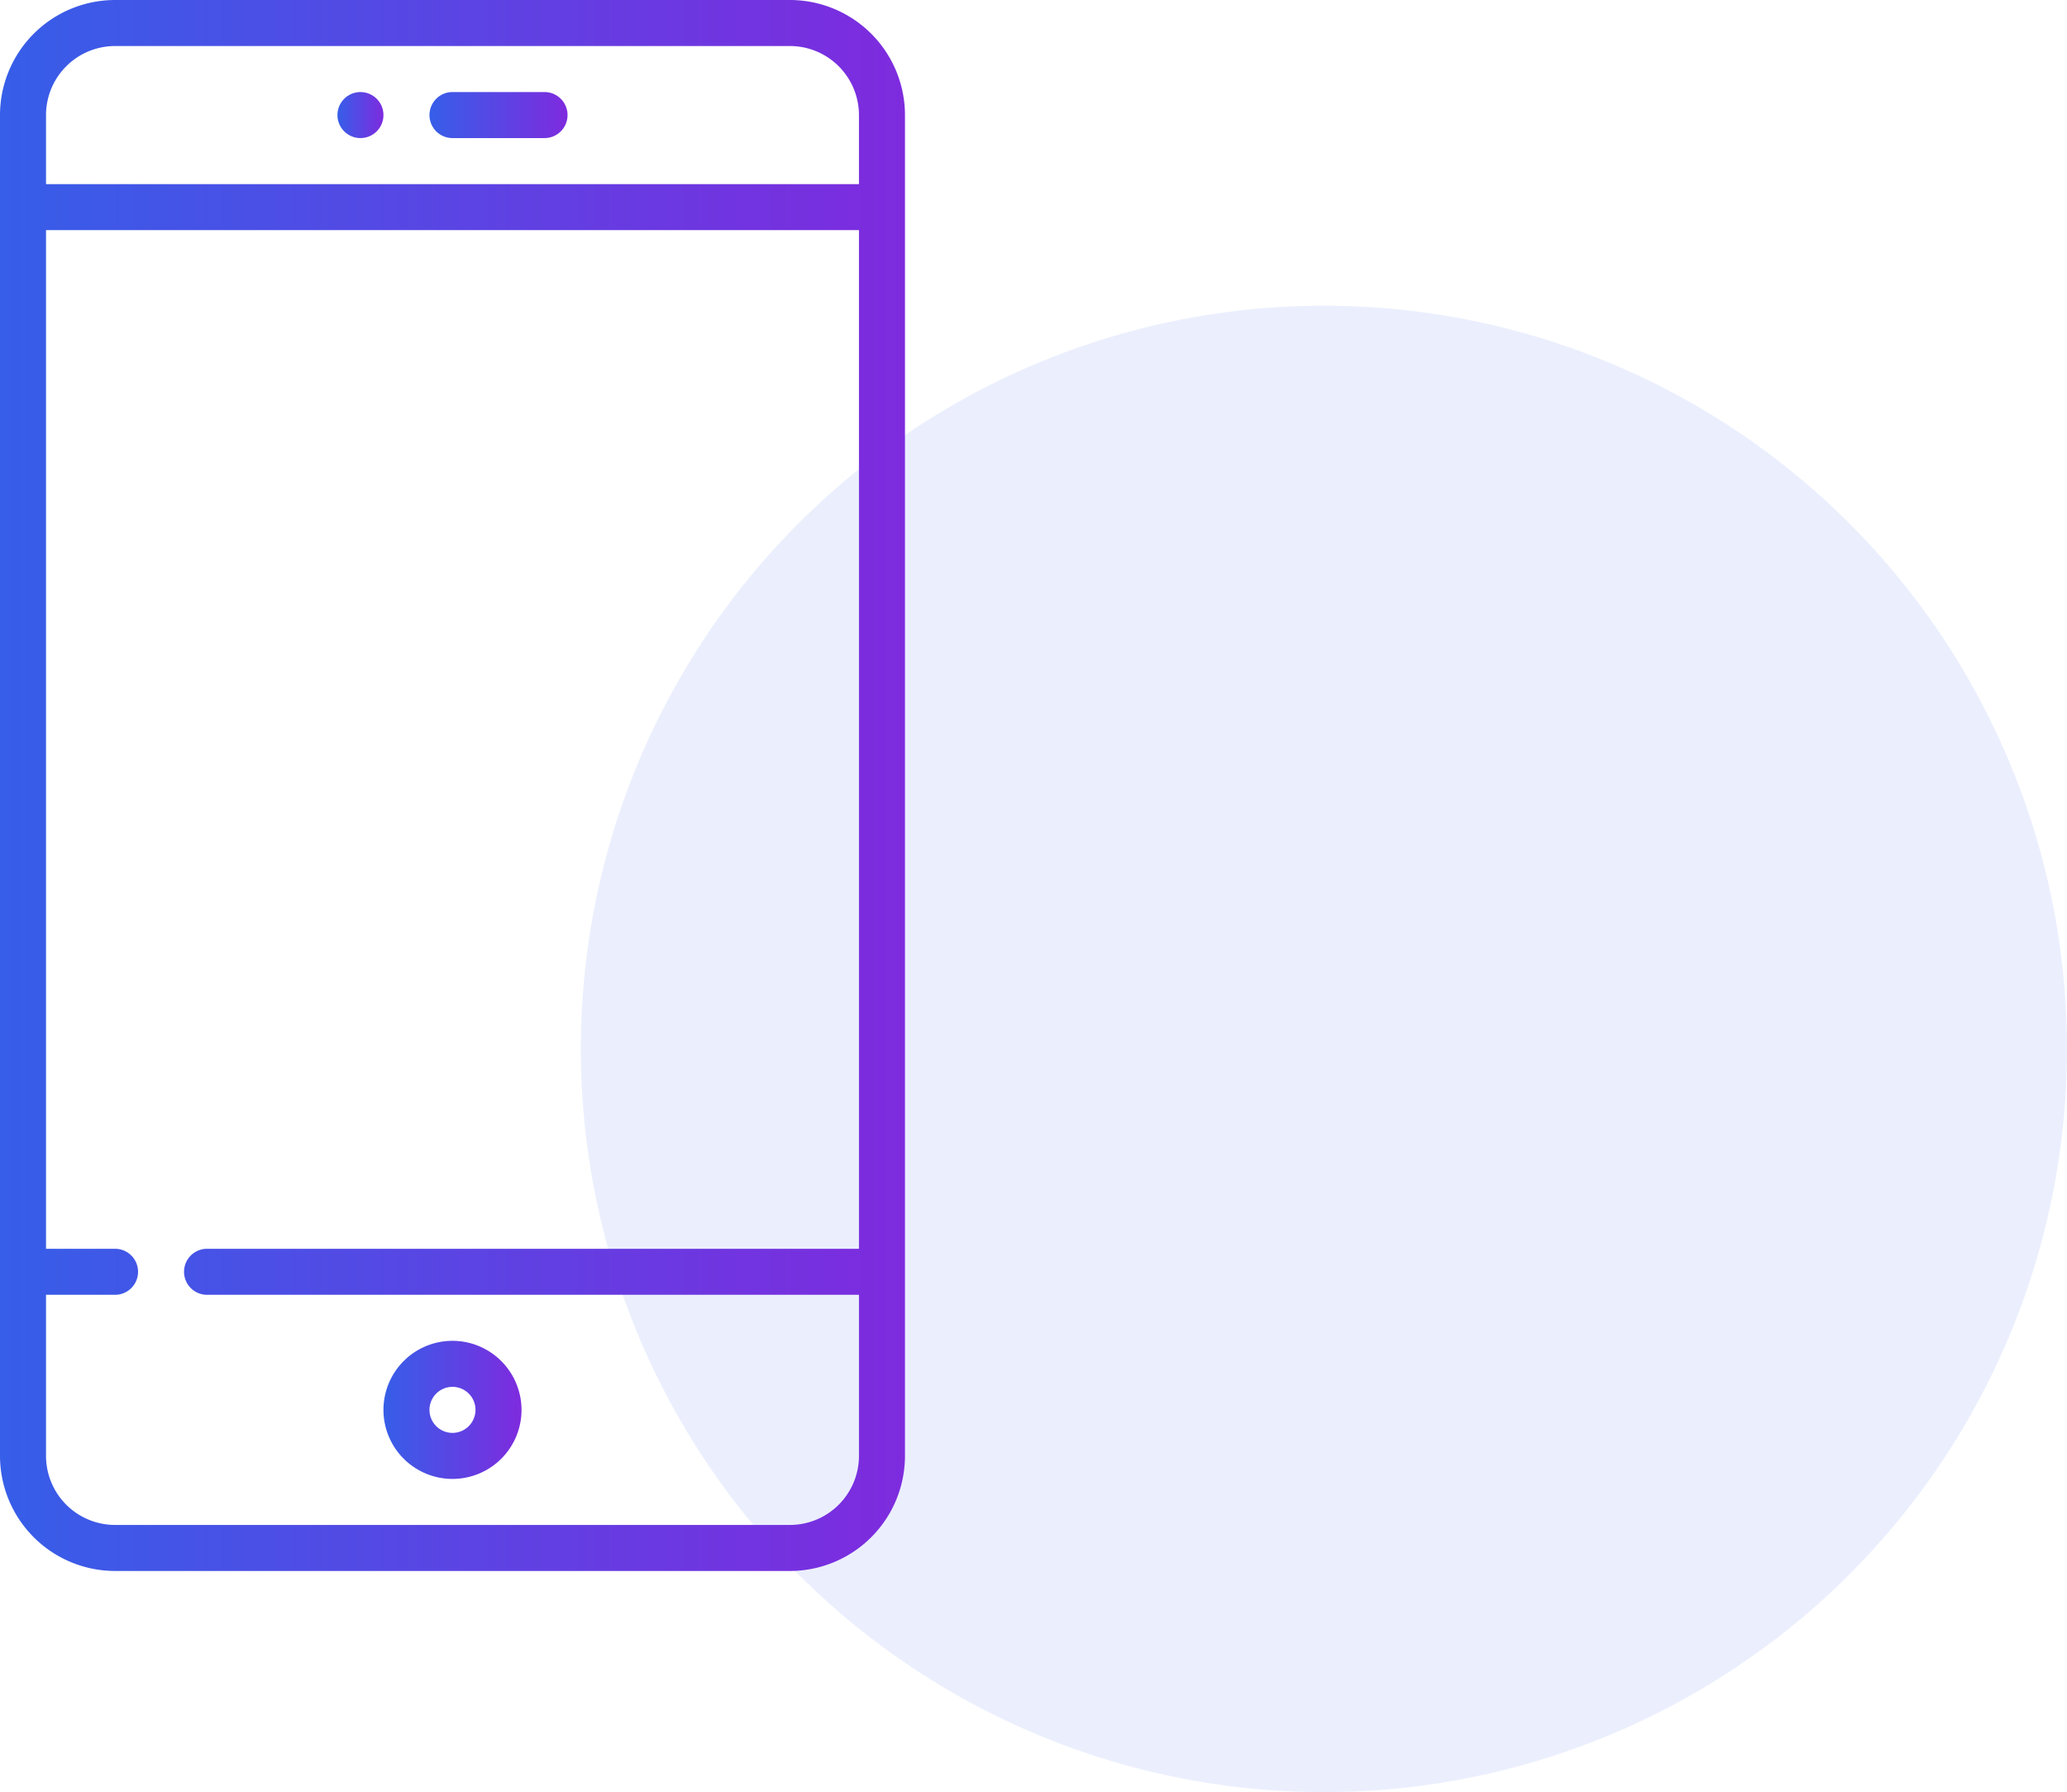 <svg id="Layer_1" data-name="Layer 1" xmlns="http://www.w3.org/2000/svg" xmlns:xlink="http://www.w3.org/1999/xlink" viewBox="0 0 69.8 60.507"><defs><style>.cls-1{fill:#3660e8;opacity:0.1;}.cls-2{fill:url(#linear-gradient);}.cls-3{fill:url(#linear-gradient-2);}.cls-4{fill:url(#linear-gradient-3);}.cls-5{fill:url(#linear-gradient-4);}</style><linearGradient id="linear-gradient" y1="26.52" x2="30.56" y2="26.52" gradientUnits="userSpaceOnUse"><stop offset="0" stop-color="#365ee8"/><stop offset="1" stop-color="#7e2bde"/></linearGradient><linearGradient id="linear-gradient-2" x1="14.503" y1="3.885" x2="19.165" y2="3.885" xlink:href="#linear-gradient"/><linearGradient id="linear-gradient-3" x1="12.949" y1="47.601" x2="17.611" y2="47.601" xlink:href="#linear-gradient"/><linearGradient id="linear-gradient-4" x1="11.395" y1="3.885" x2="12.949" y2="3.885" xlink:href="#linear-gradient"/></defs><circle class="cls-1" cx="44.707" cy="35.414" r="25.093"/><path class="cls-2" d="M26.675,0H3.885A3.889,3.889,0,0,0,0,3.885v45.27a3.889,3.889,0,0,0,3.885,3.885h22.79A3.889,3.889,0,0,0,30.56,49.155V3.885A3.889,3.889,0,0,0,26.675,0ZM3.885,1.554h22.79a2.333,2.333,0,0,1,2.331,2.331V6.216H1.554V3.885A2.333,2.333,0,0,1,3.885,1.554Zm22.79,49.932H3.885a2.333,2.333,0,0,1-2.331-2.331V43.716H3.885a.777.777,0,1,0,0-1.554H1.554V7.769h27.452V42.162H6.992a.777.777,0,0,0,0,1.554H29.006v5.439A2.333,2.333,0,0,1,26.675,51.486Z"/><path class="cls-3" d="M15.28,4.662h3.108a.777.777,0,0,0,0-1.554H15.28a.777.777,0,0,0,0,1.554Z"/><path class="cls-4" d="M15.28,45.27a2.331,2.331,0,1,0,2.331,2.331A2.333,2.333,0,0,0,15.28,45.27Zm0,3.108a.777.777,0,1,1,.777-.777A.778.778,0,0,1,15.28,48.378Z"/><circle class="cls-5" cx="12.172" cy="3.885" r="0.777"/></svg>